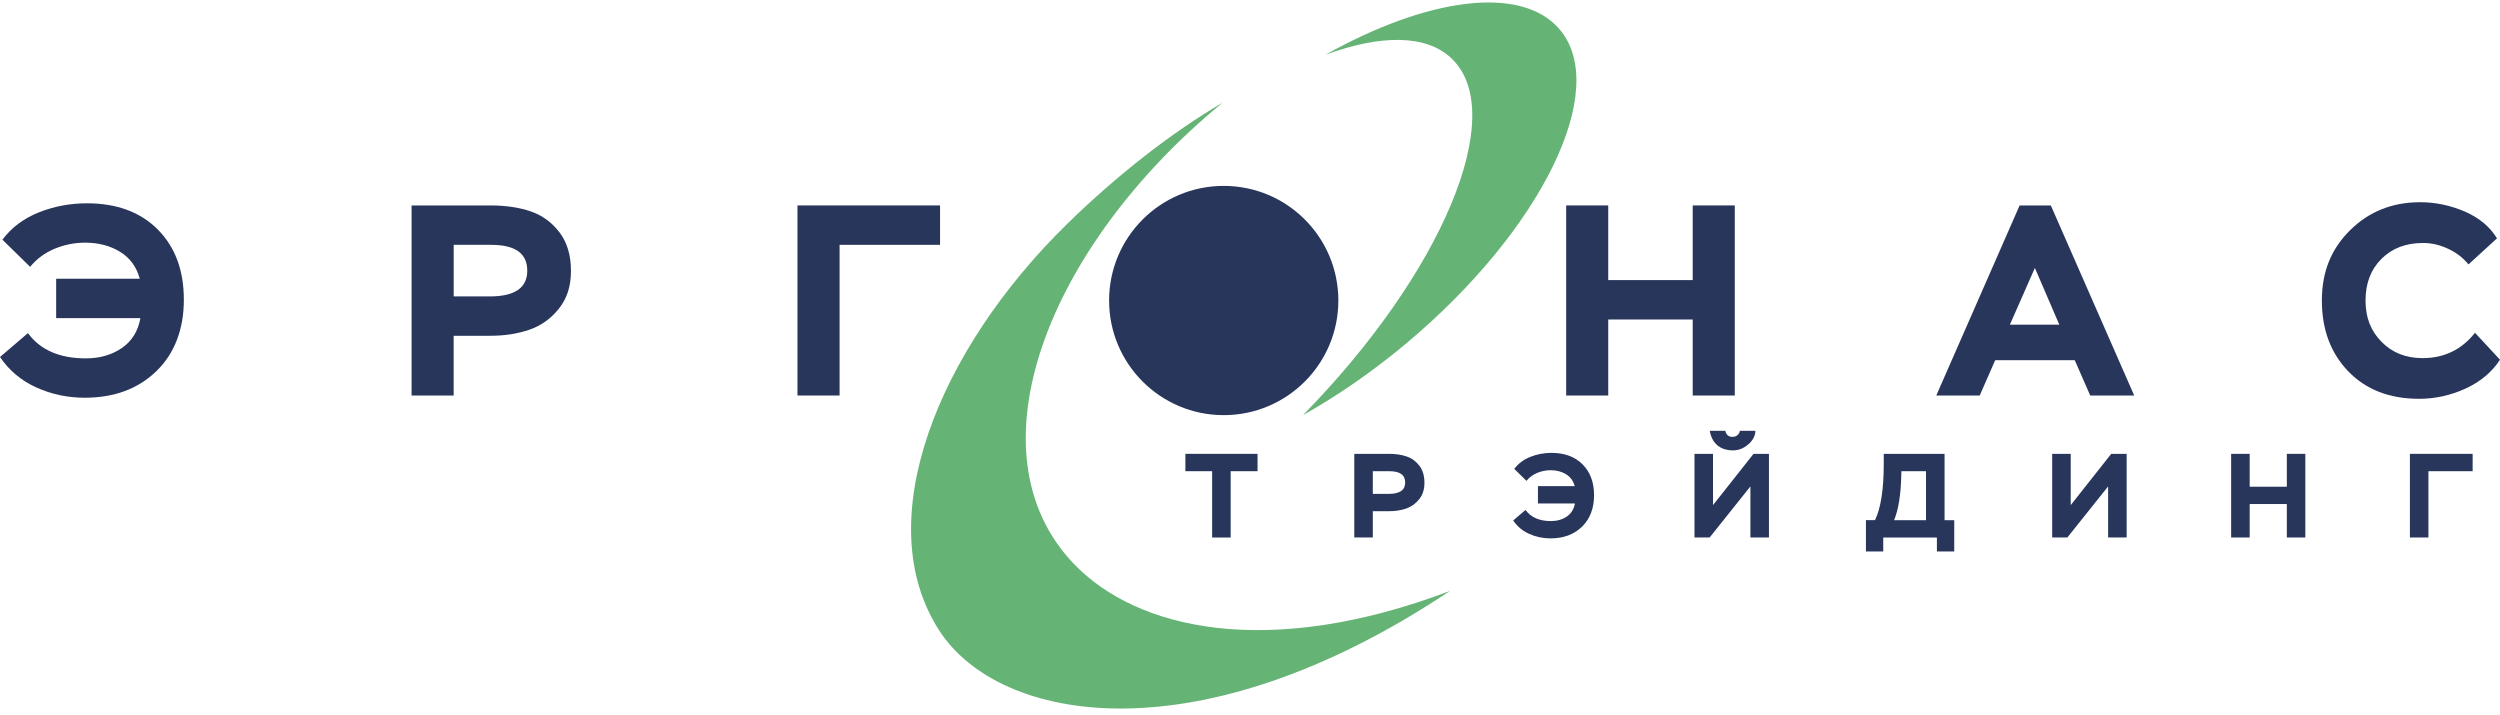 <?xml version="1.0" encoding="UTF-8"?> <svg xmlns="http://www.w3.org/2000/svg" width="353" height="101" viewBox="0 0 353 101" fill="none"><path d="M19.815 44.922H7.929V39.36H19.738C19.278 37.673 18.343 36.4 16.942 35.547C15.536 34.693 13.9 34.264 12.034 34.264C10.526 34.264 9.084 34.55 7.704 35.127C6.324 35.705 5.174 36.554 4.253 37.678L0.343 33.844C1.621 32.132 3.333 30.849 5.48 29.99C7.627 29.136 9.887 28.706 12.269 28.706C16.487 28.706 19.825 29.939 22.279 32.408C24.733 34.877 25.96 38.179 25.96 42.32C25.96 46.461 24.666 49.902 22.085 52.402C19.503 54.907 16.129 56.159 11.963 56.159C9.534 56.159 7.254 55.674 5.117 54.702C2.98 53.731 1.278 52.3 0 50.408L3.947 47.034C5.685 49.411 8.405 50.602 12.116 50.602C14.084 50.602 15.776 50.117 17.198 49.145C18.614 48.174 19.493 46.768 19.825 44.928L19.815 44.922Z" fill="#28365C"></path><path d="M64.056 47.412V55.847H58.116V29.008H69.235C71.407 29.008 73.309 29.289 74.945 29.852C76.581 30.414 77.936 31.406 79.009 32.822C80.083 34.238 80.62 36.048 80.62 38.246C80.62 40.444 80.057 42.136 78.933 43.557C77.808 44.979 76.423 45.976 74.771 46.548C73.12 47.121 71.275 47.412 69.23 47.412H64.056ZM69.388 34.57H64.061V41.855H69.158C72.686 41.855 74.449 40.644 74.449 38.215C74.449 35.787 72.762 34.575 69.388 34.575V34.57Z" fill="#28365C"></path><path d="M118.543 55.847H112.603V29.008H132.735V34.57H118.549V55.847H118.543Z" fill="#28365C"></path><path d="M244.952 55.847H239.011V45.112H227.084V55.847H221.144V29.008H227.084V39.55H239.011V29.008H244.952V55.847Z" fill="#28365C"></path><path d="M279.537 55.847H273.402L285.171 29.008H289.577L301.351 55.847H295.14L292.957 50.863H281.72L279.537 55.847ZM290.774 45.843L287.323 37.832L283.796 45.843H290.774Z" fill="#28365C"></path><path d="M349.472 46.993L353 50.791C351.85 52.555 350.219 53.915 348.113 54.876C346.006 55.837 343.823 56.312 341.574 56.312C337.408 56.312 334.079 55.024 331.585 52.443C329.09 49.861 327.848 46.523 327.848 42.433C327.848 38.343 329.177 35.138 331.835 32.505C334.494 29.872 337.791 28.553 341.727 28.553C343.874 28.553 345.965 28.988 347.995 29.857C350.03 30.726 351.553 31.994 352.576 33.655L348.547 37.336C347.806 36.416 346.855 35.68 345.689 35.133C344.524 34.586 343.343 34.309 342.141 34.309C339.713 34.309 337.75 35.056 336.257 36.554C334.759 38.052 334.013 40.01 334.013 42.438C334.013 44.866 334.764 46.732 336.273 48.266C337.781 49.8 339.708 50.566 342.065 50.566C345.107 50.566 347.571 49.38 349.462 46.998L349.472 46.993Z" fill="#28365C"></path><path d="M172.789 58.618C181.728 58.618 188.975 51.372 188.975 42.433C188.975 33.494 181.728 26.248 172.789 26.248C163.85 26.248 156.604 33.494 156.604 42.433C156.604 51.372 163.85 58.618 172.789 58.618Z" fill="#28365C"></path><path d="M205.032 8.324C213.043 16.141 203.616 38.599 183.975 58.618C188.811 55.914 193.77 52.504 198.591 48.465C217.716 32.444 227.398 12.603 220.221 4.148C214.843 -2.186 201.525 -0.331 187.145 7.736C194.971 4.863 201.449 4.822 205.032 8.319V8.324Z" fill="#65B476"></path><path d="M151.624 79.614C136.589 63.925 147.831 34.836 172.656 14.479C165.304 18.794 157.61 24.847 150.724 31.575C132.392 49.478 122.648 73.669 132.642 89.062C141.098 102.083 169.103 107.205 204.745 83.438C179.107 93.157 160.545 88.924 151.629 79.614H151.624Z" fill="#65B476"></path><path d="M171.154 66.532H167.376V64.083H177.565V66.532H173.771V75.898H171.154V66.532Z" fill="#28365C"></path><path d="M193.841 72.181V75.893H191.224V64.083H196.116C197.072 64.083 197.91 64.206 198.631 64.457C199.352 64.702 199.945 65.142 200.421 65.765C200.891 66.389 201.131 67.186 201.131 68.153C201.131 69.119 200.886 69.865 200.39 70.489C199.894 71.113 199.286 71.552 198.56 71.803C197.834 72.058 197.021 72.181 196.121 72.181H193.841ZM196.188 66.532H193.841V69.737H196.085C197.639 69.737 198.411 69.206 198.411 68.132C198.411 67.059 197.67 66.532 196.182 66.532H196.188Z" fill="#28365C"></path><path d="M222.388 71.087H217.158V68.638H222.352C222.148 67.897 221.739 67.335 221.12 66.962C220.502 66.583 219.781 66.394 218.963 66.394C218.298 66.394 217.665 66.522 217.056 66.772C216.448 67.028 215.942 67.401 215.538 67.897L213.815 66.21C214.377 65.459 215.129 64.891 216.075 64.513C217.02 64.135 218.012 63.945 219.06 63.945C220.916 63.945 222.383 64.487 223.462 65.571C224.54 66.655 225.082 68.112 225.082 69.932C225.082 71.752 224.515 73.265 223.38 74.369C222.245 75.473 220.757 76.02 218.927 76.02C217.859 76.02 216.857 75.806 215.916 75.381C214.975 74.957 214.224 74.323 213.662 73.49L215.4 72.007C216.167 73.055 217.363 73.577 218.994 73.577C219.858 73.577 220.604 73.362 221.228 72.938C221.851 72.508 222.235 71.89 222.383 71.082L222.388 71.087Z" fill="#28365C"></path><path d="M247.152 68.689L241.401 75.892H239.259V64.083H241.876V71.322L247.597 64.083H249.775V75.892H247.157V68.689H247.152ZM241.416 60.827H243.609C243.742 61.399 244.08 61.686 244.622 61.686C244.892 61.686 245.123 61.609 245.322 61.45C245.516 61.292 245.634 61.087 245.67 60.827H247.863C247.842 61.558 247.5 62.202 246.84 62.759C246.181 63.316 245.475 63.593 244.724 63.593C243.804 63.593 243.057 63.352 242.495 62.877C241.932 62.401 241.575 61.716 241.416 60.827Z" fill="#28365C"></path><path d="M265.913 77.866H263.47V73.444H264.753C265.576 71.736 265.985 69.088 265.985 65.499V64.083H274.573V73.449H275.938V77.871H273.49V75.898H265.913V77.871V77.866ZM271.951 66.532H268.475L268.459 67.192C268.393 69.891 268.055 71.977 267.447 73.449H271.951V66.532Z" fill="#28365C"></path><path d="M297.661 68.689L291.91 75.893H289.768V64.083H292.386V71.322L298.106 64.083H300.284V75.893H297.666V68.689H297.661Z" fill="#28365C"></path><path d="M325.513 75.893H322.9V71.169H317.655V75.893H315.038V64.083H317.655V68.725H322.9V64.083H325.513V75.893Z" fill="#28365C"></path><path d="M342.895 75.893H340.277V64.083H349.137V66.532H342.895V75.898V75.893Z" fill="#28365C"></path></svg> 